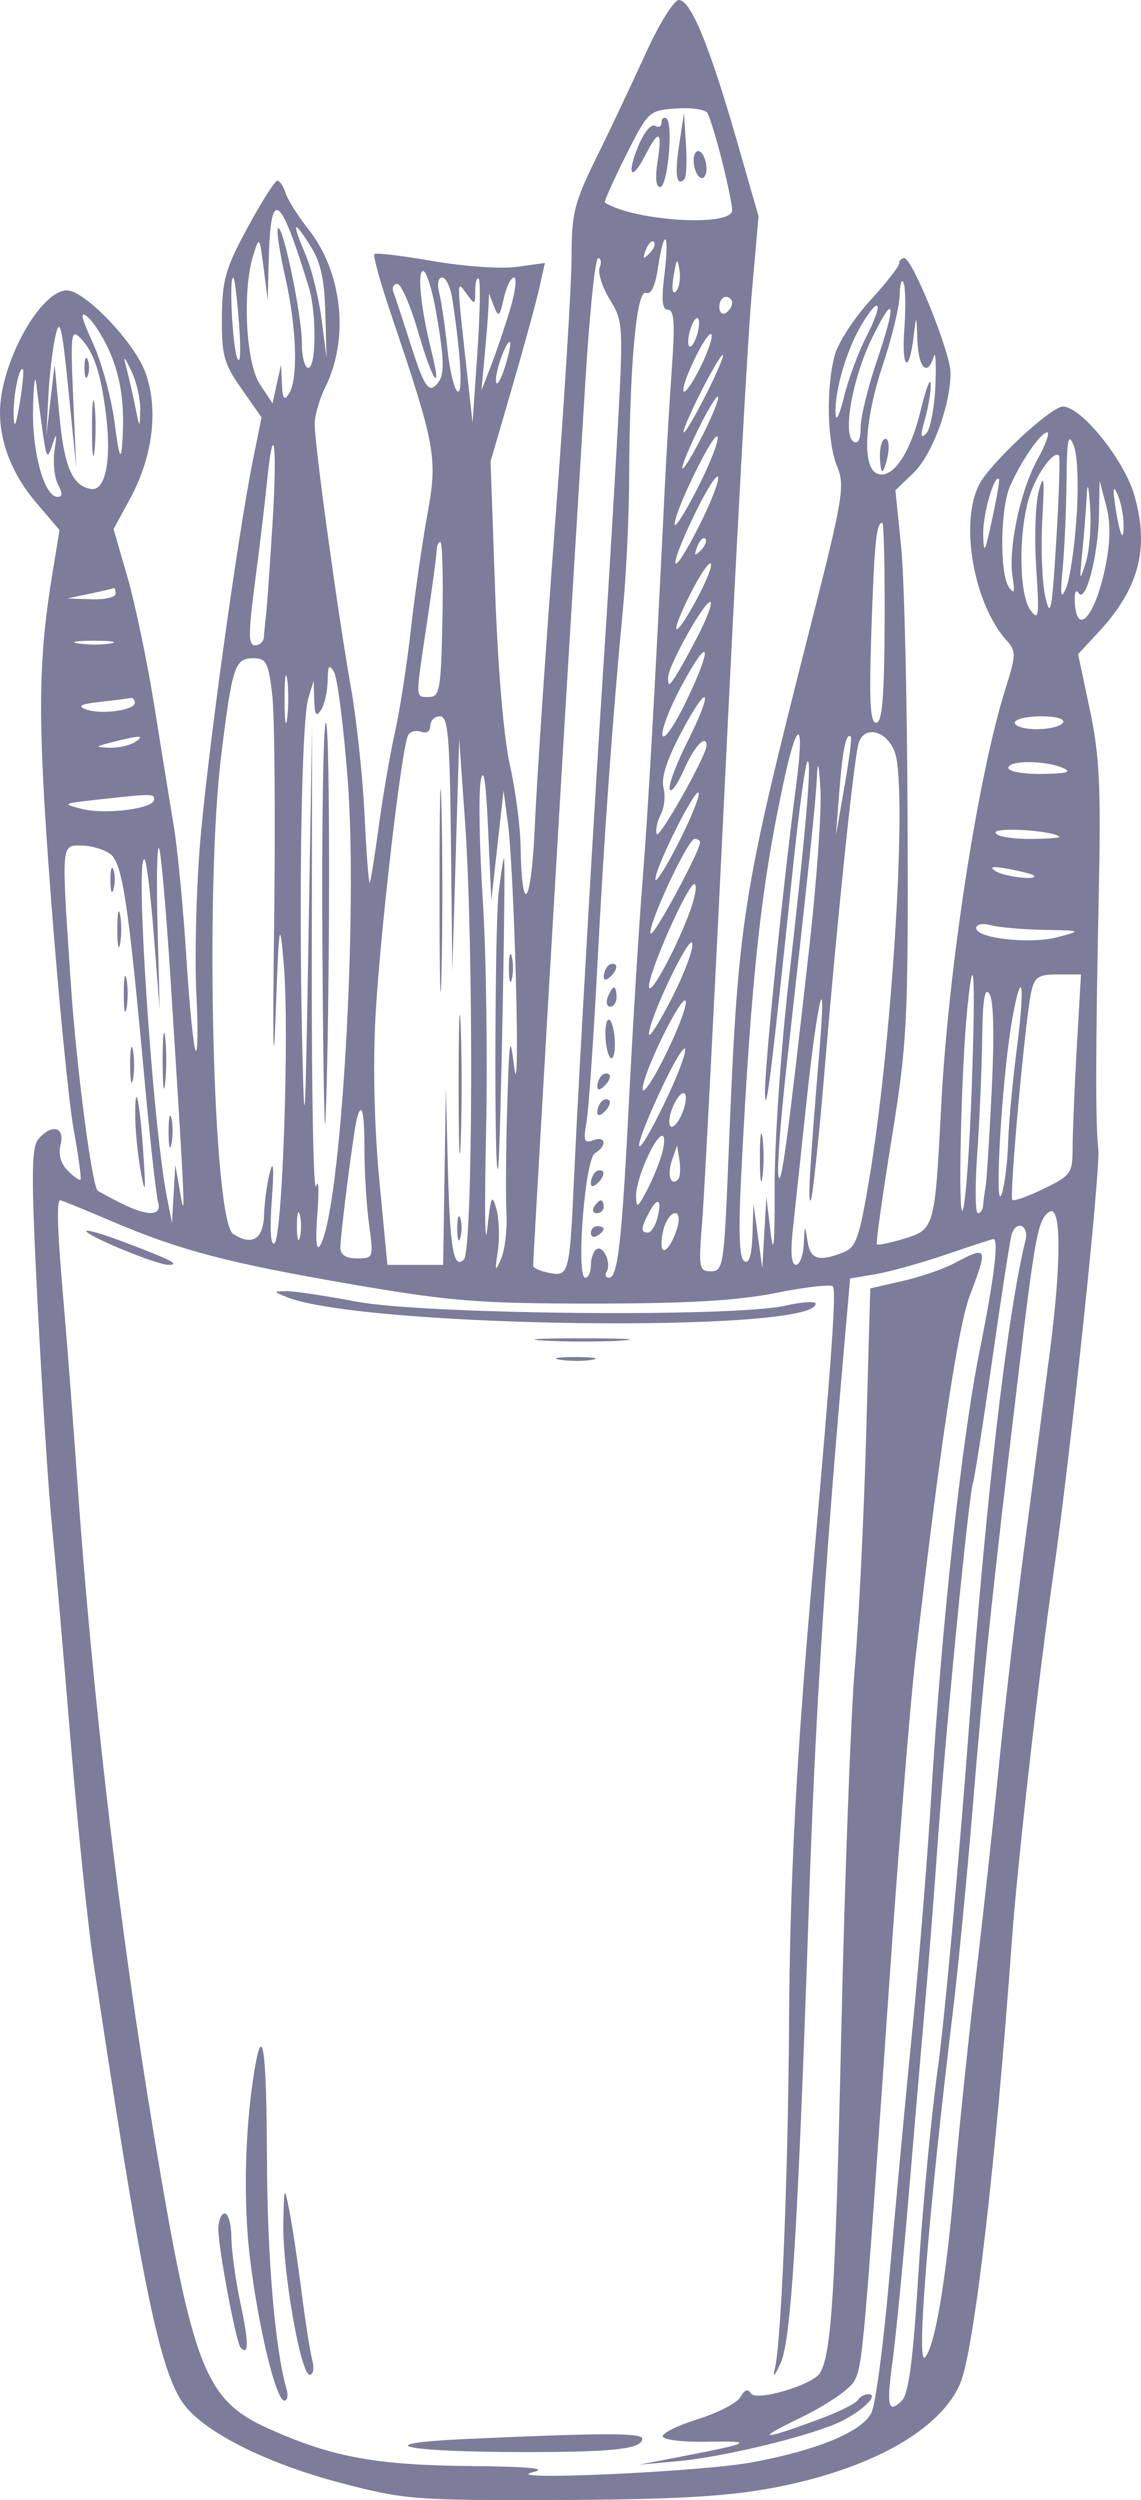 <?xml version="1.0" encoding="UTF-8"?> <svg xmlns="http://www.w3.org/2000/svg" width="232" height="508" viewBox="0 0 232 508" fill="none"> <path fill-rule="evenodd" clip-rule="evenodd" d="M131.303 10.818C128.595 16.769 124.095 26.279 121.301 31.956C116.747 41.211 116.222 43.308 116.217 52.281C116.213 57.783 114.691 82.348 112.833 106.869C110.978 131.39 109.136 158.829 108.742 167.844C108.031 184.105 106.083 186.751 105.845 171.777C105.782 167.811 104.8 160.435 103.664 155.386C102.422 149.866 101.23 135.754 100.672 119.982L99.748 93.756L104.108 78.795C106.506 70.565 108.993 61.492 109.633 58.634L110.796 53.435L105.037 54.227C101.869 54.662 94.195 54.13 87.981 53.041C81.768 51.954 76.433 51.317 76.125 51.625C75.818 51.934 77.333 57.409 79.492 63.792C88.597 90.712 89.01 92.968 86.918 104.404C85.878 110.087 84.362 120.638 83.548 127.85C82.735 135.062 81.272 144.503 80.298 148.83C79.324 153.157 77.85 161.712 77.025 167.841C76.201 173.97 75.364 179.148 75.165 179.346C74.968 179.545 74.499 173.351 74.124 165.58C73.75 157.81 72.499 146.142 71.344 139.651C68.739 124.994 63.985 90.463 63.985 86.188C63.985 84.441 64.963 81.045 66.158 78.639C71.054 68.786 69.611 55.308 62.727 46.612C60.602 43.928 58.508 40.602 58.071 39.223C57.635 37.845 56.878 36.72 56.388 36.725C55.897 36.729 53.177 41.008 50.343 46.232C45.845 54.52 45.18 56.843 45.119 64.473C45.056 72.203 45.518 73.887 49.115 79.008L53.181 84.802L51.48 93.214C48.257 109.15 41.898 155.423 40.592 172.433C39.873 181.809 39.574 195.057 39.925 201.873C40.278 208.689 40.223 213.919 39.802 213.497C39.382 213.075 38.522 204.548 37.893 194.548C37.265 184.548 36.111 172.531 35.332 167.844C34.553 163.156 32.757 152.073 31.341 143.216C29.924 134.359 27.489 122.702 25.929 117.311L23.092 107.51L26.476 101.27C31.154 92.639 32.29 82.877 29.479 75.484C27.142 69.34 17.187 59.008 13.606 59.008C8.156 59.008 -0.022 73.927 4.51089e-05 83.833C0.013 90.137 2.585 96.54 7.346 102.126L12.1 107.701L10.667 116.464C7.657 134.866 7.61 146.337 10.396 182.923C11.933 203.117 13.993 224.063 14.974 229.471C15.955 234.877 16.582 239.479 16.366 239.695C16.151 239.911 14.981 239.091 13.766 237.871C12.341 236.441 11.831 234.556 12.33 232.563C13.24 228.923 10.43 228.293 7.748 231.536C6.351 233.228 6.335 239.311 7.662 265.302C8.553 282.738 9.835 302.61 10.511 309.462C11.187 316.313 12.906 336.081 14.329 353.389C15.753 370.698 17.846 391.056 18.982 398.628C28.604 462.747 32.302 481.042 37.063 488.089C41.029 493.954 53.847 500.477 69.423 504.554C82.308 507.926 84.316 508.081 113.612 507.98C136.55 507.9 147.401 507.307 156.572 505.629C176.662 501.953 191.261 493.864 195.294 484.175C198.057 477.533 202.524 439.188 205.716 394.695C206.845 378.944 211.155 340.835 214.166 319.952C217.665 295.708 223.829 237.428 223.321 233.407C222.731 228.73 222.756 213.152 223.404 182.268C223.875 159.727 223.583 153.572 221.588 144.151L219.209 132.916L223.306 128.514C231.608 119.59 233.76 111.391 230.632 100.59C228.552 93.404 219.838 82.611 216.119 82.611C213.696 82.611 201.329 94.122 199.098 98.451C195.086 106.242 197.988 122.728 204.677 130.151C206.631 132.317 206.611 133.076 204.425 140.009C198.819 157.781 192.793 196.926 191.36 224.884C190.101 249.451 189.99 249.848 183.867 251.691C181.001 252.553 178.487 253.07 178.282 252.839C178.076 252.61 179.432 242.98 181.294 231.441C184.487 211.669 184.674 207.928 184.539 166.532C184.459 142.372 183.872 117.434 183.231 111.115L182.066 99.626L185.742 96.088C189.535 92.44 193.276 82.35 193.276 75.771C193.276 71.667 185.517 52.451 183.86 52.451C183.292 52.451 182.828 52.939 182.828 53.536C182.828 54.132 180.171 57.525 176.924 61.075C173.676 64.626 170.448 69.596 169.748 72.12C167.935 78.67 168.166 89.849 170.217 94.782C171.829 98.66 171.406 101.224 164.97 126.538C150.615 183.005 150.081 186.458 148.095 235.702C147.231 257.13 147.046 258.322 144.575 258.322C142.124 258.322 142.017 257.715 142.781 248.159C143.229 242.569 145.34 201.707 147.476 157.353C149.61 112.999 152.003 69.334 152.795 60.319L154.233 43.928L149.704 28.192C144.222 9.15 140.431 0 138.024 0C137.034 0 134.01 4.867 131.303 10.818ZM146.773 32.56C147.929 37.126 148.873 41.699 148.873 42.723C148.873 46.145 129.071 44.96 122.997 41.174C122.771 41.034 124.671 36.762 127.219 31.682C131.778 22.591 131.94 22.439 137.424 22.04C140.489 21.818 143.374 22.226 143.835 22.947C144.297 23.669 145.619 27.994 146.773 32.56ZM134.507 24.914C134.507 25.721 133.908 26.008 133.174 25.553C132.441 25.098 130.937 26.897 129.832 29.551C127.334 35.555 128.347 37.092 131.18 31.593C133.985 26.147 134.706 26.486 133.703 32.782C133.182 36.052 133.375 38.027 134.215 38.027C135.769 38.027 136.959 24.968 135.487 24.055C134.947 23.721 134.507 24.108 134.507 24.914ZM138.095 29.39C137.161 35.507 137.542 38.039 139.155 36.419C139.558 36.017 139.704 32.82 139.482 29.316L139.078 22.947L138.095 29.39ZM141.037 32.627C141.037 34.07 141.625 35.614 142.343 36.06C143.061 36.506 143.649 35.69 143.649 34.248C143.649 32.806 143.061 31.261 142.343 30.815C141.625 30.369 141.037 31.185 141.037 32.627ZM62.782 58.343C64.388 63.584 64.318 74.743 62.679 74.743C61.961 74.743 61.373 72.455 61.373 69.659C61.373 63.997 57.497 45.415 56.521 46.396C56.178 46.739 56.836 51.162 57.983 56.224C60.322 66.551 60.665 77.03 58.761 79.988C57.78 81.513 57.456 81.07 57.321 78.021L57.145 74.087L56.28 78.021L55.412 81.955L52.842 78.079C49.984 73.767 49.238 59.004 51.516 51.795C52.726 47.96 52.778 48.027 53.596 54.418L54.433 60.974L54.638 52.886C55.018 37.892 56.9 39.153 62.782 58.343ZM66.148 63.541L66.405 72.776L65.389 64.908C64.83 60.581 63.404 54.756 62.221 51.963C59.295 45.066 59.548 44.355 63 49.772C65.182 53.196 65.952 56.561 66.148 63.541ZM132.057 51.49C130.767 52.775 130.618 52.624 131.326 50.756C131.817 49.463 132.547 48.735 132.949 49.139C133.352 49.541 132.951 50.6 132.057 51.49ZM135.104 55.729C134.437 61.09 134.624 62.941 135.832 62.941C137.066 62.941 137.259 65.696 136.635 74.415C136.182 80.726 135.525 91.79 135.173 99.001C133.133 140.898 131.761 165.116 130.603 179.645C129.884 188.66 128.683 208.133 127.934 222.917C126.433 252.529 125.636 259.633 123.815 259.633C123.147 259.633 122.93 259.097 123.333 258.44C124.377 256.746 122.714 252.947 121.311 253.817C120.668 254.216 120.142 255.687 120.142 257.088C120.142 258.488 119.634 259.633 119.012 259.633C117.077 259.633 118.938 235.513 120.964 234.325C123.488 232.847 123.198 230.696 120.609 231.694C118.798 232.391 118.588 231.827 119.25 228.046C119.681 225.586 120.664 211.476 121.435 196.692C122.839 169.741 124.506 146.523 126.705 123.26C127.355 116.409 127.906 104.551 127.93 96.909C128.006 74.454 129.422 58.781 131.308 59.507C132.385 59.921 133.225 58.175 133.8 54.325C135.051 45.952 136.17 47.159 135.104 55.729ZM121.932 54.385C121.526 55.449 122.457 58.372 124.002 60.881C126.754 65.352 126.783 65.939 125.433 90.09C124.677 103.646 123.472 123.588 122.755 134.406C121.013 160.721 117.602 219.93 116.751 238.653C115.829 258.917 115.701 259.419 111.672 258.647C109.866 258.299 108.396 257.643 108.405 257.185C108.449 254.922 113.792 163.168 115.516 135.062C116.6 117.392 118.174 91.577 119.013 77.693C119.853 63.811 121.021 52.451 121.606 52.451C122.192 52.451 122.34 53.322 121.932 54.385ZM137.45 59.2C136.725 59.928 136.534 58.705 136.964 56.098C137.566 52.456 137.749 52.273 138.16 54.897C138.428 56.603 138.108 58.539 137.45 59.2ZM88.664 63.377C90.526 74.115 90.479 76.732 88.388 78.473C87.031 79.605 86.041 77.931 83.645 70.439C81.979 65.234 80.337 60.237 79.996 59.335C79.655 58.434 80.013 57.696 80.79 57.696C81.567 57.696 83.486 62.127 85.053 67.544C87.956 77.578 90.001 80.447 87.709 71.269C85.581 62.748 84.788 55.074 86.037 55.074C86.691 55.074 87.872 58.809 88.664 63.377ZM48.636 66.219C49.018 71.472 48.853 74.276 48.248 72.776C47.22 70.225 46.528 55.403 47.488 56.494C47.752 56.795 48.269 61.171 48.636 66.219ZM91.95 60.647C93.691 71.938 94.161 80.228 93.019 79.52C92.344 79.101 91.419 75.185 90.964 70.817C90.509 66.449 89.773 61.415 89.326 59.63C88.844 57.701 89.079 56.385 89.903 56.385C90.667 56.385 91.588 58.302 91.95 60.647ZM97.067 71.626L96.088 85.889L95.143 77.365C92.789 56.125 92.804 56.871 94.802 59.616C96.565 62.035 96.634 62.014 96.634 59.039C96.634 57.34 96.951 56.267 97.339 56.655C97.727 57.044 97.605 63.782 97.067 71.626ZM103.792 62.614C102.779 66.039 101.037 71.202 99.921 74.087L97.894 79.332L98.559 72.12C98.925 68.154 99.27 63.728 99.327 62.286L99.43 59.663L100.459 62.286C101.359 64.578 101.607 64.371 102.43 60.647C102.947 58.302 103.881 56.385 104.504 56.385C105.126 56.385 104.806 59.188 103.792 62.614ZM183.872 67.014C183.285 75.156 184.863 76.12 185.792 68.186C186.302 63.819 186.339 63.866 186.537 69.17C186.749 74.819 188.597 76.644 189.856 72.448C190.234 71.185 190.386 73.85 190.193 78.368C189.999 82.887 189.156 87.272 188.317 88.114C187.154 89.282 187.096 88.578 188.074 85.153C188.781 82.683 189.306 79.477 189.243 78.03C189.179 76.582 188.273 78.939 187.228 83.266C185.069 92.21 181.496 97.445 178.372 96.241C175.234 95.032 175.751 85.364 179.563 73.963C181.359 68.592 182.875 62.292 182.931 59.963C182.988 57.635 183.348 56.52 183.733 57.488C184.117 58.454 184.179 62.742 183.872 67.014ZM148.873 61.553C148.873 62.232 148.285 63.151 147.567 63.597C146.849 64.043 146.261 63.487 146.261 62.363C146.261 61.239 146.849 60.319 147.567 60.319C148.285 60.319 148.873 60.873 148.873 61.553ZM176.16 68.387C174.547 71.522 172.498 77.038 171.609 80.644C170.631 84.61 169.95 85.904 169.887 83.922C169.737 79.189 172.223 70.83 175.268 65.822C179.007 59.676 179.665 61.574 176.16 68.387ZM178.274 73.383C176.47 78.711 174.993 84.772 174.993 86.851C174.993 89.291 174.478 90.313 173.54 89.732C171.269 88.323 173.326 76.85 177.312 68.69C181.934 59.228 182.362 61.315 178.274 73.383ZM22.292 71.465C24.67 76.92 25.435 82.655 24.831 90.478C24.575 93.78 24.149 92.512 23.312 85.957C22.672 80.947 20.689 73.645 18.905 69.733C16.457 64.362 16.194 63.059 17.833 64.419C19.028 65.409 21.035 68.58 22.292 71.465ZM14.879 80.827C14.32 68.025 14.46 66.79 16.261 68.6C19.042 71.391 20.487 75.65 21.55 84.198C22.712 93.537 21.439 99.849 18.491 99.361C14.705 98.735 13.062 94.896 12.067 84.343L11.1 74.087L10.264 81.299L9.428 88.511L9.825 80.644C10.044 76.316 10.7 70.711 11.285 68.186C12.168 64.369 12.612 66.243 13.924 79.332L15.501 95.068L14.879 80.827ZM141.69 68.186C141.2 69.738 140.504 70.712 140.145 70.351C139.786 69.991 139.895 68.426 140.384 66.875C140.874 65.324 141.57 64.35 141.929 64.71C142.288 65.071 142.18 66.635 141.69 68.186ZM142.329 74.772C138.527 82.252 137.573 80.508 141.278 72.853C142.911 69.475 144.442 67.295 144.678 68.007C144.915 68.719 143.857 71.764 142.329 74.772ZM102.771 74.255C101.972 76.872 101.125 78.437 100.892 77.733C100.432 76.348 102.737 69.498 103.663 69.498C103.972 69.498 103.571 71.639 102.771 74.255ZM17.176 74.743C17.176 76.546 17.473 77.284 17.834 76.382C18.198 75.481 18.198 74.006 17.834 73.104C17.473 72.203 17.176 72.94 17.176 74.743ZM28.515 83.266C28.426 87.099 28.4 87.082 27.493 82.611C26.983 80.086 26.174 76.546 25.698 74.743C24.999 72.098 25.196 72.225 26.719 75.398C27.757 77.562 28.564 81.103 28.515 83.266ZM143.649 79.988C141.473 84.315 139.4 87.856 139.04 87.856C138.681 87.856 140.167 84.315 142.343 79.988C144.519 75.661 146.593 72.12 146.952 72.12C147.311 72.12 145.825 75.661 143.649 79.988ZM3.996 81.997C3.248 86.492 2.869 87.292 2.775 84.577C2.638 80.598 3.889 74.285 4.661 75.06C4.892 75.292 4.593 78.413 3.996 81.997ZM8.689 87.856C9.445 93.174 9.636 93.433 10.619 90.478C11.53 87.743 11.607 87.924 11.086 91.569C10.743 93.972 11.066 97.07 11.803 98.453C12.742 100.216 12.719 100.968 11.725 100.968C9.017 100.968 6.52 91.998 6.718 82.98C6.825 78.089 7.124 75.857 7.381 78.021C7.637 80.185 8.226 84.61 8.689 87.856ZM18.704 87.2C18.711 92.248 18.946 94.152 19.229 91.433C19.511 88.712 19.507 84.581 19.219 82.254C18.93 79.925 18.699 82.152 18.704 87.2ZM142.881 88.396C140.869 92.385 139.016 95.441 138.762 95.187C138.509 94.933 139.913 91.425 141.882 87.393C143.852 83.361 145.706 80.304 146.001 80.602C146.298 80.898 144.892 84.406 142.881 88.396ZM141.827 99.221C139.308 104.148 137.219 107.445 137.183 106.545C137.083 103.965 145.36 87.107 145.911 88.77C146.184 89.589 144.345 94.293 141.827 99.221ZM210.917 93.429C207.415 99.784 204.946 111.55 205.897 117.359C206.392 120.388 206.221 120.841 205.153 119.326C203.237 116.612 203.371 103.39 205.362 98.824C207.59 93.712 211.626 87.856 212.924 87.856C213.51 87.856 212.606 90.363 210.917 93.429ZM218.898 105.041C218.484 111.247 217.529 117.738 216.778 119.465C215.689 121.967 215.548 121.14 216.086 115.392C216.457 111.426 216.803 103.46 216.855 97.69C216.931 89.166 217.203 87.814 218.301 90.478C219.096 92.407 219.342 98.401 218.898 105.041ZM178.91 92.445C178.91 94.248 179.136 95.723 179.411 95.723C179.686 95.723 180.193 94.248 180.536 92.445C180.88 90.642 180.654 89.167 180.035 89.167C179.417 89.167 178.91 90.642 178.91 92.445ZM55.44 105.886C54.923 114.36 54.333 122.768 54.127 124.571C53.922 126.374 53.706 128.588 53.645 129.489C53.587 130.391 52.778 131.128 51.85 131.128C50.471 131.128 50.469 128.79 51.843 118.343C52.768 111.312 53.864 102.164 54.278 98.018C55.615 84.64 56.406 90.007 55.44 105.886ZM214.778 109.762C213.893 124.267 213.592 125.828 212.551 121.293C211.887 118.408 211.611 111.327 211.936 105.558C212.407 97.175 212.268 95.99 211.242 99.657C210.537 102.181 210.29 109.262 210.694 115.392C211.348 125.325 211.221 126.262 209.534 123.993C207.271 120.95 207.038 109.123 209.094 101.624C210.396 96.876 214.093 91.484 215.312 92.556C215.579 92.793 215.339 100.536 214.778 109.762ZM142.179 106.805C136.406 118.214 135.466 116.466 141.092 104.788C143.543 99.702 145.756 96.166 146.009 96.931C146.262 97.695 144.54 102.139 142.179 106.805ZM201.724 105.558C200.242 112.418 200.011 112.804 199.916 108.57C199.823 104.494 202.184 96.27 203.134 97.357C203.293 97.541 202.66 101.231 201.724 105.558ZM220.771 114.303C219.505 118.352 219.453 118.202 220.054 112.258C220.41 108.732 220.81 103.717 220.943 101.113C221.116 97.73 221.321 98.313 221.66 103.157C221.923 106.886 221.522 111.902 220.771 114.303ZM224.783 115.038C222.775 125.076 218.957 129.583 218.541 122.402C218.429 120.449 218.762 119.608 219.3 120.483C220.72 122.789 223.29 113.039 223.448 104.75L223.584 97.69L224.912 102.724C225.835 106.227 225.797 109.97 224.783 115.038ZM228.446 106.105C228.578 110.686 227.705 109.024 226.782 102.935C226.228 99.279 226.346 98.485 227.17 100.313C227.822 101.755 228.395 104.362 228.446 106.105ZM179.872 126.538C179.801 141.769 179.373 146.863 178.161 146.863C176.923 146.863 176.693 142.498 177.179 128.177C177.79 110.136 178.186 106.214 179.396 106.214C179.708 106.214 179.923 115.36 179.872 126.538ZM142.505 111.809C141.215 113.094 141.066 112.943 141.774 111.074C142.265 109.782 142.995 109.054 143.397 109.458C143.799 109.86 143.398 110.918 142.505 111.809ZM89.959 125.883C89.671 140.117 89.413 141.618 87.261 141.618C84.398 141.618 84.423 142.469 86.832 126.424C87.905 119.275 88.787 112.689 88.79 111.786C88.794 110.886 89.131 110.147 89.537 110.147C89.945 110.147 90.134 117.228 89.959 125.883ZM141.609 121.868C136.918 130.519 135.909 129.506 140.384 120.638C142.277 116.889 144.138 114.134 144.519 114.518C144.902 114.902 143.592 118.209 141.609 121.868ZM23.5 120.638C23.5 121.359 21.297 121.872 18.602 121.776L13.705 121.604L18.276 120.638C20.79 120.106 22.993 119.594 23.173 119.499C23.354 119.404 23.5 119.916 23.5 120.638ZM141.83 129.359C140.015 132.856 137.928 136.602 137.191 137.684C136.001 139.432 135.853 139.432 135.846 137.684C135.836 135.241 143.601 121.464 144.486 122.351C144.84 122.708 143.645 125.86 141.83 129.359ZM22.538 130.74C20.932 131.05 17.994 131.058 16.009 130.758C14.024 130.456 15.337 130.202 18.929 130.192C22.52 130.182 24.145 130.429 22.538 130.74ZM139.563 142.422C137.226 147.285 135.047 150.455 134.718 149.463C134.389 148.472 136.116 143.944 138.558 139.402C144.318 128.682 145.073 130.952 139.563 142.422ZM55.363 141.26C55.846 145.391 56.011 166.781 55.727 188.794C55.444 210.808 55.571 219.082 56.007 207.182C56.746 187.09 56.866 186.291 57.702 195.982C58.856 209.378 57.434 251.624 55.795 252.641C55.017 253.124 54.82 249.76 55.274 243.74C55.738 237.617 55.608 235.508 54.925 237.997C54.332 240.161 53.776 244.144 53.691 246.848C53.535 251.83 51.299 253.214 47.413 250.733C43.311 248.115 41.625 180.449 44.988 153.383C47.241 135.253 47.742 133.75 51.538 133.75C54.15 133.75 54.583 134.603 55.363 141.26ZM58.402 145.856C58.111 148.212 57.866 146.601 57.86 142.274C57.852 137.946 58.09 136.018 58.389 137.988C58.687 139.959 58.692 143.5 58.402 145.856ZM70.682 158.181C72.847 185.979 69.295 246.244 65.088 253.077C64.305 254.35 64.11 252.037 64.537 246.52C64.902 241.832 64.779 239.366 64.266 241.04C63.752 242.714 63.359 222.356 63.393 195.801L63.455 147.519L62.714 191.447C62.068 229.824 61.906 232.393 61.44 211.771C60.736 180.635 61.348 146.382 62.688 141.917L63.76 138.34L63.892 142.274C63.995 145.316 64.311 145.762 65.291 144.241C65.987 143.159 66.584 140.503 66.616 138.34C66.663 135.212 66.931 134.844 67.92 136.545C68.604 137.72 69.847 147.456 70.682 158.181ZM139.731 150.797C137.495 155.242 135.892 159.558 136.167 160.385C136.442 161.212 137.763 159.394 139.103 156.342C141.169 151.641 143.649 149.01 143.649 151.521C143.649 153.531 133.942 170.731 133.523 169.466C133.252 168.654 133.627 166.872 134.356 165.506C135.083 164.141 135.331 161.687 134.906 160.053C134.39 158.071 135.604 154.313 138.565 148.738C144.174 138.172 145.184 139.953 139.731 150.797ZM27.418 142.781C27.418 144.341 20.53 145.278 17.463 144.133C15.666 143.463 16.406 143.063 20.235 142.638C23.108 142.319 25.899 141.96 26.438 141.838C26.977 141.718 27.418 142.141 27.418 142.781ZM91.691 171.45L91.972 197.347L92.671 173.744L93.369 150.141L94.57 167.188C96.329 192.185 96.164 254.073 94.333 255.912C92.189 258.065 91.463 253.698 91.032 236.03L90.663 220.95L90.384 238.98L90.104 257.01H84.434H78.765L77.122 239.732C76.111 229.116 75.813 216.349 76.347 206.622C77.299 189.29 81.7 151.468 83.014 149.335C83.467 148.598 84.661 148.312 85.665 148.699C86.719 149.105 87.492 148.589 87.492 147.478C87.492 146.419 88.374 145.552 89.451 145.552C91.116 145.552 91.452 149.429 91.691 171.45ZM216.131 146.863C215.687 147.584 213.302 148.174 210.83 148.174C208.357 148.174 206.336 147.584 206.336 146.863C206.336 146.142 208.722 145.552 211.637 145.552C214.838 145.552 216.618 146.071 216.131 146.863ZM65.551 191.774C65.693 216.476 65.98 232.555 66.188 227.507C67.101 205.389 67.161 146.861 66.27 146.862C65.731 146.863 65.407 167.073 65.551 191.774ZM89.366 180.956C89.366 199.347 89.549 206.871 89.774 197.675C89.999 188.479 89.999 173.434 89.774 164.238C89.549 155.042 89.366 162.566 89.366 180.956ZM182.262 154.073C184.298 164.972 181.158 213.445 176.71 239.779C174.684 251.771 174.056 253.499 171.354 254.531C166.347 256.441 164.748 255.898 164.174 252.093C163.668 248.736 163.616 248.782 163.435 252.749C163.326 255.092 162.609 257.01 161.839 257.01C160.927 257.01 160.697 254.612 161.179 250.126C161.585 246.339 162.864 234.391 164.018 223.573C166.233 202.818 168.134 195.234 166.647 213.083C164.656 236.989 164.216 244.519 164.845 243.898C165.211 243.537 166.497 231.441 167.704 217.016C170.175 187.497 173.489 155.464 174.503 151.324C175.625 146.737 181.264 148.734 182.262 154.073ZM27.418 150.797C26.34 151.496 23.989 152.007 22.194 151.932C19.182 151.808 19.232 151.72 22.847 150.797C28.491 149.355 29.64 149.355 27.418 150.797ZM161.908 159.365C159.162 180.252 155.406 217.384 155.547 222.262C155.697 227.427 156.897 217.731 161.226 176.384C162.434 164.855 163.756 155.119 164.166 154.748C165.142 153.864 163.945 167.901 160.364 199.314C158.761 213.378 157.474 232.26 157.504 241.275C157.542 252.786 157.302 255.518 156.693 250.454L155.829 243.242L155.411 250.454L154.993 257.666L154.097 251.11L153.201 244.553L152.996 250.859C152.856 255.143 152.322 256.874 151.327 256.257C150.293 255.615 150.12 250.302 150.739 238.149C152.788 197.933 154.783 179.768 159.538 158.009C162.224 145.721 163.598 146.507 161.908 159.365ZM171.677 159.976L169.959 169.81L170.678 160.632C171.342 152.146 172.083 148.694 173.018 149.726C173.224 149.955 172.621 154.567 171.677 159.976ZM164.622 191.854C160.153 231.787 158.762 242.067 158.268 238.839C158.008 237.138 158.731 227.402 159.872 217.203C164.6 174.979 165.86 162.991 166.096 158.009C166.274 154.25 166.479 154.921 166.818 160.384C167.078 164.575 166.091 178.736 164.622 191.854ZM101.145 171.777L102.392 160.632L103.34 167.844C103.861 171.81 104.572 186.267 104.919 199.97C105.267 213.673 105.114 221.344 104.577 217.016C103.693 209.879 103.56 210.61 103.131 224.884C102.873 233.539 102.804 243.29 102.977 246.557C103.152 249.822 102.666 253.952 101.9 255.736C100.666 258.604 100.587 258.42 101.226 254.139C101.623 251.477 101.486 247.641 100.923 245.616C100.043 242.446 99.783 243.031 99.066 249.798C98.608 254.126 98.502 245.275 98.832 230.129C99.161 214.984 98.864 193.741 98.169 182.923C97.475 172.105 97.287 161.189 97.751 158.665C98.325 155.535 98.801 158.662 99.246 168.499L99.899 182.923L101.145 171.777ZM216.131 156.042C218.049 156.869 216.922 157.193 211.886 157.262C208.115 157.311 205.03 156.763 205.03 156.042C205.03 154.465 212.474 154.465 216.131 156.042ZM137.909 171.341C135.39 176.269 133.301 179.574 133.265 178.687C133.173 176.367 141.57 159.615 142.07 161.122C142.3 161.814 140.427 166.413 137.909 171.341ZM31.336 162.483C31.336 164.31 21.486 165.578 16.672 164.371C12.582 163.346 12.706 163.266 19.582 162.507C31.138 161.232 31.336 161.232 31.336 162.483ZM215.369 169.995C215.668 170.254 212.876 170.466 209.166 170.466C205.454 170.466 202.418 169.888 202.418 169.18C202.418 168.025 213.929 168.748 215.369 169.995ZM142.343 171.155C142.343 172.93 132.948 190.318 132.326 189.693C131.368 188.731 139.827 170.466 141.231 170.466C141.843 170.466 142.343 170.776 142.343 171.155ZM22.437 173.542C24.892 175.416 26.095 183.363 29.413 219.639C30.534 231.899 31.759 242.963 32.135 244.226C33.011 247.169 29.989 247.232 24.414 244.387C22.115 243.213 20.073 242.116 19.876 241.949C18.683 240.943 15.528 216.715 14.408 199.97C12.46 170.846 12.387 171.77 16.643 171.819C18.619 171.842 21.226 172.617 22.437 173.542ZM34.719 199.62C37.6 245.057 37.779 248.999 36.668 242.586L35.645 236.686L35.307 242.586L34.968 248.487L33.934 243.242C30.996 228.333 27.331 172.566 29.427 174.67C29.815 175.058 30.659 182.091 31.302 190.295L32.473 205.215L32.038 188.412C31.799 179.172 31.926 171.934 32.319 172.328C32.712 172.722 33.792 185.004 34.719 199.62ZM101.398 181.284C100.58 188.125 100.469 241.101 101.28 237.341C101.743 235.197 102.903 174.4 102.481 174.4C102.339 174.4 101.852 177.497 101.398 181.284ZM22.448 178.989C22.475 181.153 22.767 181.879 23.099 180.604C23.43 179.328 23.408 177.557 23.05 176.67C22.693 175.782 22.422 176.826 22.448 178.989ZM210.145 177.867C211.44 178.979 204.189 178.17 202.418 177.004C201.04 176.097 201.815 175.964 205.03 176.557C207.544 177.02 209.846 177.61 210.145 177.867ZM140.459 184.678C137.845 192.114 132.026 202.92 131.957 200.467C131.875 197.627 139.836 179.645 141.174 179.645C141.753 179.645 141.432 181.91 140.459 184.678ZM23.855 188.824C23.855 192.069 24.11 193.396 24.422 191.774C24.733 190.152 24.733 187.496 24.422 185.874C24.11 184.252 23.855 185.579 23.855 188.824ZM212.213 188.942C219.969 189.094 219.998 189.109 215.103 190.412C209.513 191.902 198.5 190.693 198.5 188.591C198.5 187.796 199.75 187.543 201.438 187.998C203.054 188.432 207.903 188.857 212.213 188.942ZM136.605 202.809C134.086 207.738 131.995 211.038 131.959 210.144C131.846 207.249 140.342 189.445 140.771 191.681C140.999 192.872 139.124 197.878 136.605 202.809ZM103.467 196.692C103.467 199.216 103.736 200.249 104.064 198.986C104.393 197.724 104.393 195.66 104.064 194.397C103.736 193.134 103.467 194.167 103.467 196.692ZM123.625 196.255C123.145 196.735 122.754 197.738 122.754 198.484C122.754 199.305 123.362 199.228 124.299 198.288C125.149 197.434 125.541 196.431 125.17 196.058C124.799 195.686 124.103 195.774 123.625 196.255ZM25.161 201.937C25.161 205.182 25.416 206.509 25.728 204.887C26.038 203.265 26.038 200.608 25.728 198.986C25.416 197.364 25.161 198.691 25.161 201.937ZM93.253 220.295C93.253 232.916 93.449 238.08 93.689 231.768C93.928 225.458 93.928 215.132 93.689 208.821C93.449 202.511 93.253 207.674 93.253 220.295ZM197.596 220.622C197.165 233.063 196.346 244.422 195.777 245.865C194.728 248.521 195.419 217.544 196.69 204.887C198.01 191.749 198.377 198.122 197.596 220.622ZM218.948 212.755C218.483 220.869 218.099 230.022 218.096 233.097C218.09 238.416 217.807 238.824 212.241 241.54C209.025 243.108 206.141 244.134 205.833 243.818C205.189 243.157 208.459 207.156 209.662 201.654C210.354 198.491 211.084 198.003 215.128 198.003H219.795L218.948 212.755ZM123.587 202.592C123.174 203.674 123.405 204.559 124.1 204.559C124.796 204.559 125.366 203.674 125.366 202.592C125.366 201.511 125.134 200.626 124.852 200.626C124.57 200.626 124.001 201.511 123.587 202.592ZM201.643 221.606C201.164 231.342 200.601 240.193 200.39 241.275C200.178 242.357 199.961 243.98 199.907 244.881C199.85 245.783 199.366 246.52 198.826 246.52C198.287 246.52 198.232 241.063 198.704 234.391C199.175 227.72 199.624 217.246 199.703 211.116C199.806 203.087 200.219 200.519 201.18 201.937C202.034 203.197 202.2 210.262 201.643 221.606ZM206.793 212.755C205.919 219.427 205.106 228.13 204.987 232.096C204.867 236.063 204.283 240.783 203.687 242.586C202.273 246.874 203.383 224.168 205.243 210.788C206.02 205.198 207.044 200.626 207.519 200.626C207.994 200.626 207.668 206.083 206.793 212.755ZM135.279 214.423C132.787 219.455 130.714 222.551 130.669 221.303C130.563 218.282 138.975 201.201 139.443 203.488C139.644 204.469 137.77 209.39 135.279 214.423ZM33.07 215.705C33.076 220.754 33.312 222.658 33.595 219.938C33.877 217.217 33.873 213.087 33.584 210.759C33.296 208.43 33.065 210.657 33.07 215.705ZM123.132 211.113C123.284 213.275 123.823 215.046 124.334 215.047C124.843 215.048 125.137 213.281 124.987 211.118C124.835 208.956 124.296 207.186 123.785 207.184C123.276 207.183 122.982 208.951 123.132 211.113ZM26.467 216.361C26.467 219.606 26.722 220.933 27.034 219.311C27.345 217.689 27.345 215.033 27.034 213.41C26.722 211.788 26.467 213.115 26.467 216.361ZM135.122 224.125C128.896 236.972 127.983 235.285 134.049 222.142C136.68 216.438 139.046 212.392 139.304 213.148C139.563 213.906 137.681 218.846 135.122 224.125ZM122.319 218.547C121.839 219.027 121.448 220.03 121.448 220.776C121.448 221.597 122.056 221.519 122.993 220.579C123.843 219.726 124.235 218.722 123.864 218.35C123.493 217.978 122.797 218.066 122.319 218.547ZM138.291 227.103C137.379 228.814 136.457 229.445 136.163 228.56C135.877 227.699 136.368 225.638 137.254 223.977C138.165 222.266 139.087 221.635 139.381 222.52C139.667 223.38 139.176 225.441 138.291 227.103ZM27.514 227.616C27.568 230.44 28.114 235.407 28.727 238.653C29.567 243.089 29.665 241.949 29.125 234.063C28.366 222.989 27.351 218.924 27.514 227.616ZM122.319 223.792C121.839 224.272 121.448 225.275 121.448 226.021C121.448 226.842 122.056 226.765 122.993 225.824C123.843 224.971 124.235 223.968 123.864 223.595C123.493 223.223 122.797 223.311 122.319 223.792ZM34.277 230.129C34.291 233.014 34.559 234.04 34.871 232.408C35.183 230.777 35.171 228.417 34.845 227.163C34.518 225.91 34.262 227.244 34.277 230.129ZM74.106 233.765C74.106 238.291 74.528 245.076 75.045 248.845C75.969 255.59 75.929 255.699 72.596 255.699C70.28 255.699 69.209 254.995 69.209 253.473C69.209 250.787 71.946 229.492 72.59 227.179C73.577 223.62 74.106 225.915 74.106 233.765ZM154.502 235.374C154.508 239.702 154.753 241.313 155.044 238.957C155.334 236.6 155.329 233.06 155.031 231.089C154.732 229.118 154.494 231.047 154.502 235.374ZM134.567 234.509C133.982 236.558 132.577 239.951 131.446 242.049C129.58 245.508 129.383 245.593 129.336 242.959C129.277 239.683 133.167 230.785 134.658 230.785C135.193 230.785 135.153 232.461 134.567 234.509ZM137.878 239.64C136.371 241.152 135.598 238.782 136.626 235.8L137.676 232.752L138.156 235.815C138.42 237.5 138.295 239.22 137.878 239.64ZM121.013 238.216C120.533 238.696 120.142 239.699 120.142 240.445C120.142 241.266 120.75 241.189 121.687 240.248C122.537 239.395 122.929 238.392 122.558 238.019C122.187 237.647 121.491 237.735 121.013 238.216ZM22.383 248.01C36.471 254.042 46.346 256.643 71.635 260.986C91.63 264.419 97.407 264.878 120.609 264.879C139.752 264.879 149.857 264.293 157.721 262.726C163.665 261.542 168.882 260.927 169.314 261.361C170.082 262.132 169.201 274.778 165.32 318.641C161.908 357.233 160.616 381.679 160.439 411.086C160.249 442.234 158.853 476.125 157.547 481.301C157.042 483.307 157.485 482.874 158.727 480.152C160.878 475.438 162.233 453.349 164.533 385.516C165.741 349.908 167.644 319.46 171.231 278.393L172.856 259.783L178.059 258.9C180.919 258.415 187.38 256.611 192.415 254.891C197.45 253.172 201.76 251.765 201.993 251.765C203.127 251.765 202.12 259.911 199.19 274.44C195.559 292.437 191.445 330.202 189.374 364.535C188.613 377.156 186.846 398.989 185.446 413.053C184.047 427.116 181.961 449.539 180.811 462.881C179.66 476.223 178.028 488.548 177.183 490.268C175.292 494.117 166.101 497.918 152.791 500.356C142.193 502.298 100.688 504.143 108.388 502.33C111.588 501.576 107.657 501.202 95.276 501.081C76.234 500.895 67.357 499.23 54.475 493.425C41.708 487.672 39.182 481.189 31.34 434.033C24.278 391.566 18.739 344.286 15.672 300.283C14.892 289.104 13.691 273.433 13.001 265.456C11.649 249.842 11.446 243.898 12.262 243.898C12.547 243.898 17.101 245.748 22.383 248.01ZM120.795 245.209C120.351 245.93 120.61 246.52 121.371 246.52C122.131 246.52 122.754 245.93 122.754 245.209C122.754 244.488 122.495 243.898 122.178 243.898C121.86 243.898 121.239 244.488 120.795 245.209ZM133.651 247.561C133.235 249.152 132.377 250.454 131.743 250.454C130.23 250.454 130.288 249.536 132.001 246.322C133.756 243.03 134.655 243.705 133.651 247.561ZM60.967 251.438C60.639 252.7 60.37 251.667 60.37 249.143C60.37 246.619 60.639 245.585 60.967 246.848C61.296 248.111 61.296 250.175 60.967 251.438ZM213.543 274.057C212.385 283.072 210.034 301.069 208.32 314.051C206.605 327.033 204.269 347.095 203.127 358.634C201.986 370.174 199.853 389.646 198.388 401.907C196.921 414.167 194.932 433.345 193.964 444.523C192.293 463.842 190.096 476.729 188.087 478.993C186.247 481.067 188.786 449.644 193.784 408.463C194.835 399.809 196.636 381.221 197.79 367.158C200.003 340.139 201.642 324.595 206.989 279.958C210.485 250.769 211.061 247.728 213.369 246.232C215.77 244.674 215.842 256.178 213.543 274.057ZM92.971 249.798C92.997 251.962 93.29 252.688 93.621 251.413C93.953 250.137 93.931 248.366 93.573 247.479C93.215 246.591 92.945 247.635 92.971 249.798ZM137.714 249.471C136.524 253.425 134.507 255.513 134.507 252.791C134.507 249.641 135.92 246.52 137.347 246.52C138.04 246.52 138.205 247.841 137.714 249.471ZM17.624 250.297C19.144 251.789 32.045 257.01 34.214 257.01C36.772 257.01 34.867 256.022 25.46 252.468C20.433 250.568 16.907 249.591 17.624 250.297ZM120.142 250.531C120.142 251.295 120.729 251.556 121.448 251.11C122.166 250.664 122.754 250.04 122.754 249.721C122.754 249.402 122.166 249.143 121.448 249.143C120.729 249.143 120.142 249.768 120.142 250.531ZM208.501 252.093C204.856 266.84 200.569 303.487 197.186 348.8C195.007 378.009 192.085 410.168 190.694 420.265C189.303 430.361 187.517 449.244 186.723 462.225C185.684 479.227 184.764 486.357 183.433 487.717C180.595 490.617 180.206 489.058 181.473 479.865C182.114 475.211 183.581 460.193 184.734 446.49C185.886 432.787 187.403 415.085 188.104 407.152C188.807 399.219 189.985 384.172 190.723 373.714C192.282 351.63 196.989 303.722 197.839 301.29C198.159 300.376 199.939 289.006 201.794 276.024C203.649 263.042 205.411 251.684 205.71 250.782C206.699 247.801 209.265 249.006 208.501 252.093ZM193.929 256.74C191.774 257.881 187.073 259.485 183.481 260.304L176.951 261.793L176.109 291.856C175.645 308.39 174.606 329.59 173.801 338.965C172.996 348.341 171.758 381.68 171.05 413.053C169.864 465.644 169.066 478.387 166.719 482.2C165.223 484.631 153.734 488.016 152.697 486.332C152.083 485.334 151.395 485.566 150.568 487.051C149.896 488.257 145.975 490.291 141.856 491.571C137.737 492.85 134.545 494.442 134.763 495.108C134.981 495.773 138.98 496.243 143.649 496.149C153.443 495.954 152.792 496.399 139.535 498.961L129.936 500.815L137.772 500.11C146.52 499.321 162.953 495.434 169.961 492.494C174.676 490.515 179.087 486.484 176.535 486.484C175.772 486.484 174.807 487.036 174.392 487.71C173.976 488.386 170.563 490.08 166.805 491.477C154.733 495.966 153.198 495.883 162.793 491.262C167.973 488.767 172.847 485.436 173.723 483.792C175.4 480.648 175.656 477.723 180.889 401.907C182.73 375.222 185.09 346.013 186.132 336.998C191.036 294.562 194.771 269.651 197.189 263.267C200.96 253.303 200.847 253.078 193.929 256.74ZM58.218 263.527C73.657 269.798 165.851 270.975 165.851 264.902C165.851 264.354 163.059 264.537 159.647 265.31C149.096 267.696 86.356 267.101 72.474 264.482C66.009 263.261 59.545 262.299 58.108 262.343C55.574 262.419 55.578 262.455 58.218 263.527ZM110.724 272.406C115.242 272.663 122.294 272.662 126.396 272.402C130.498 272.143 126.802 271.933 118.183 271.935C109.563 271.938 106.207 272.15 110.724 272.406ZM113.957 276.31C115.942 276.61 118.88 276.602 120.486 276.291C122.093 275.981 120.468 275.734 116.877 275.743C113.285 275.754 111.971 276.008 113.957 276.31ZM51.755 420.592C49.786 432.424 49.427 447.403 50.835 458.947C52.55 472.998 56.131 487.795 57.817 487.795C58.433 487.795 58.639 486.763 58.275 485.501C55.935 477.381 54.361 459.03 54.282 438.95C54.193 416.261 53.416 410.614 51.755 420.592ZM57.609 451.735C57.416 461.242 61.121 482.55 62.968 482.55C63.703 482.55 63.938 481.242 63.498 479.6C63.062 477.978 62.068 471.634 61.288 465.504C60.508 459.373 59.397 451.997 58.82 449.113C57.804 444.045 57.763 444.132 57.609 451.735ZM44.395 452.931C44.395 456.887 48.021 476.138 48.94 477.06C50.609 478.736 50.601 476.01 48.915 468.113C47.916 463.433 47.078 457.391 47.053 454.686C47.028 451.982 46.419 449.768 45.701 449.768C44.983 449.768 44.395 451.191 44.395 452.931ZM94.675 495.599C74.084 496.544 82.094 498.258 107.082 498.253C124.98 498.25 130.589 497.596 130.589 495.51C130.589 494.32 122.052 494.341 94.675 495.599Z" fill="#7D7C9B"></path> </svg> 